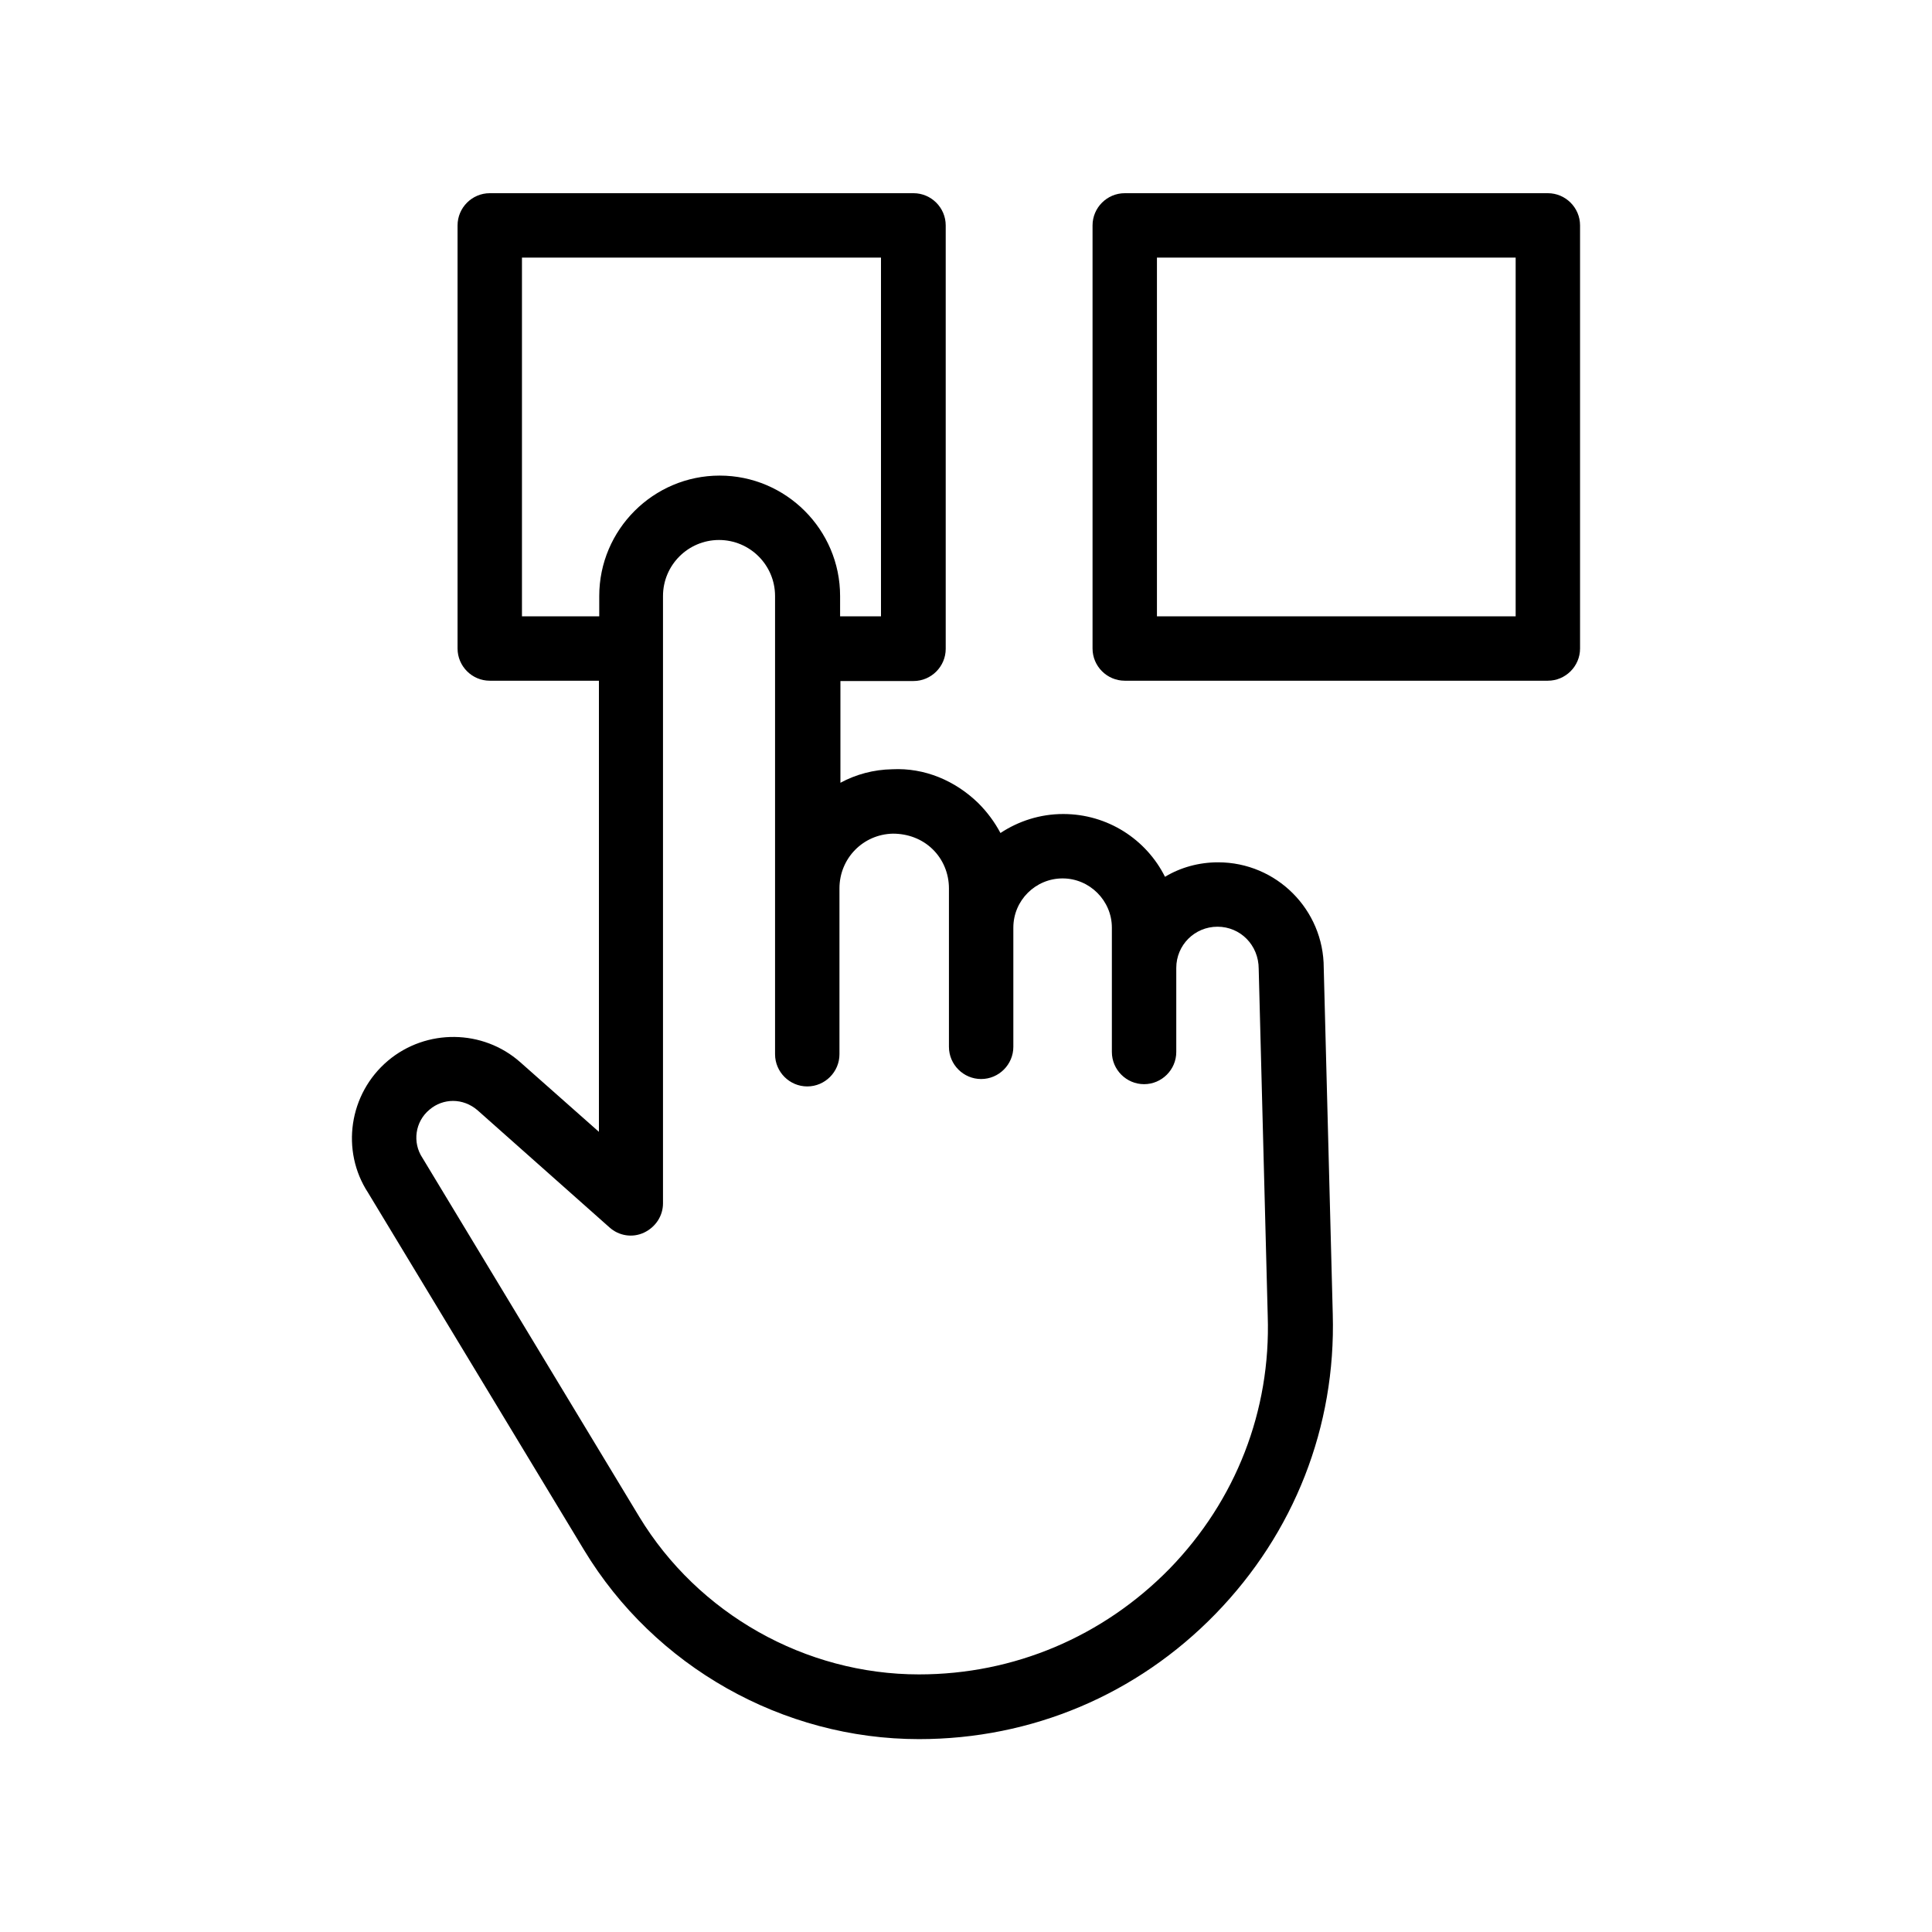 <svg xmlns="http://www.w3.org/2000/svg" enable-background="new 0 0 60 60" viewBox="0 0 60 60" width="60" height="60"><path d="M37.83,26.78c-0.6,0-1.17,0.16-1.65,0.45c-0.58-1.16-1.78-1.95-3.16-1.95c-0.72,0-1.39,0.22-1.95,0.59  c-0.18-0.34-0.41-0.65-0.69-0.93c-0.72-0.7-1.67-1.1-2.67-1.05c-0.58,0.01-1.13,0.16-1.61,0.42v-3.16h2.27c0.55,0,1-0.45,1-1V7  c0-0.55-0.45-1-1-1H15.21c-0.55,0-1,0.45-1,1v13.14c0,0.55,0.45,1,1,1h3.39v14.01l-2.44-2.16c-1.16-1.03-2.92-1.05-4.11-0.05  c-1.22,1.03-1.47,2.8-0.62,4.1l6.71,11.1c2.19,3.62,6.17,5.87,10.4,5.87c3.5,0,6.77-1.38,9.21-3.89c2.44-2.51,3.74-5.81,3.64-9.31  l-0.28-10.75C41.11,28.25,39.64,26.78,37.83,26.78z M16.21,19.14V8h11.15v11.14h-1.27v-0.63c0-2.06-1.68-3.74-3.74-3.74  s-3.74,1.68-3.74,3.74v0.63H16.21z M36.32,48.72C34.25,50.83,31.49,52,28.54,52c-3.53,0-6.86-1.88-8.69-4.9l-6.73-11.14  c-0.32-0.48-0.23-1.13,0.22-1.5c0.21-0.18,0.47-0.27,0.73-0.27c0.27,0,0.54,0.1,0.76,0.29l4.1,3.64c0.29,0.26,0.71,0.33,1.07,0.16  s0.59-0.52,0.59-0.91V20.15c0,0,0-0.01,0-0.01s0-0.01,0-0.01v-1.62c0-0.96,0.78-1.74,1.74-1.74c0.96,0,1.74,0.78,1.74,1.74v14.23  c0,0.55,0.45,1,1,1s1-0.45,1-1v-5.15c0-0.93,0.73-1.68,1.66-1.7c0.46,0,0.9,0.16,1.23,0.48c0.33,0.32,0.51,0.76,0.51,1.22v4.92  c0,0.55,0.45,1,1,1s1-0.45,1-1v-3.7c0-0.85,0.69-1.53,1.53-1.53s1.53,0.69,1.53,1.53v3.86c0,0.55,0.45,1,1,1s1-0.45,1-1v-2.61  c0-0.71,0.57-1.28,1.28-1.28s1.28,0.57,1.28,1.31l0.28,10.77C39.47,43.81,38.38,46.6,36.32,48.72z"/><path d="M48.07,6H34.93c-0.55,0-1,0.45-1,1v13.14c0,0.55,0.45,1,1,1h13.14c0.55,0,1-0.45,1-1V7C49.07,6.45,48.62,6,48.07,6z   M47.07,19.14H35.93V8h11.14V19.14z"/></svg>